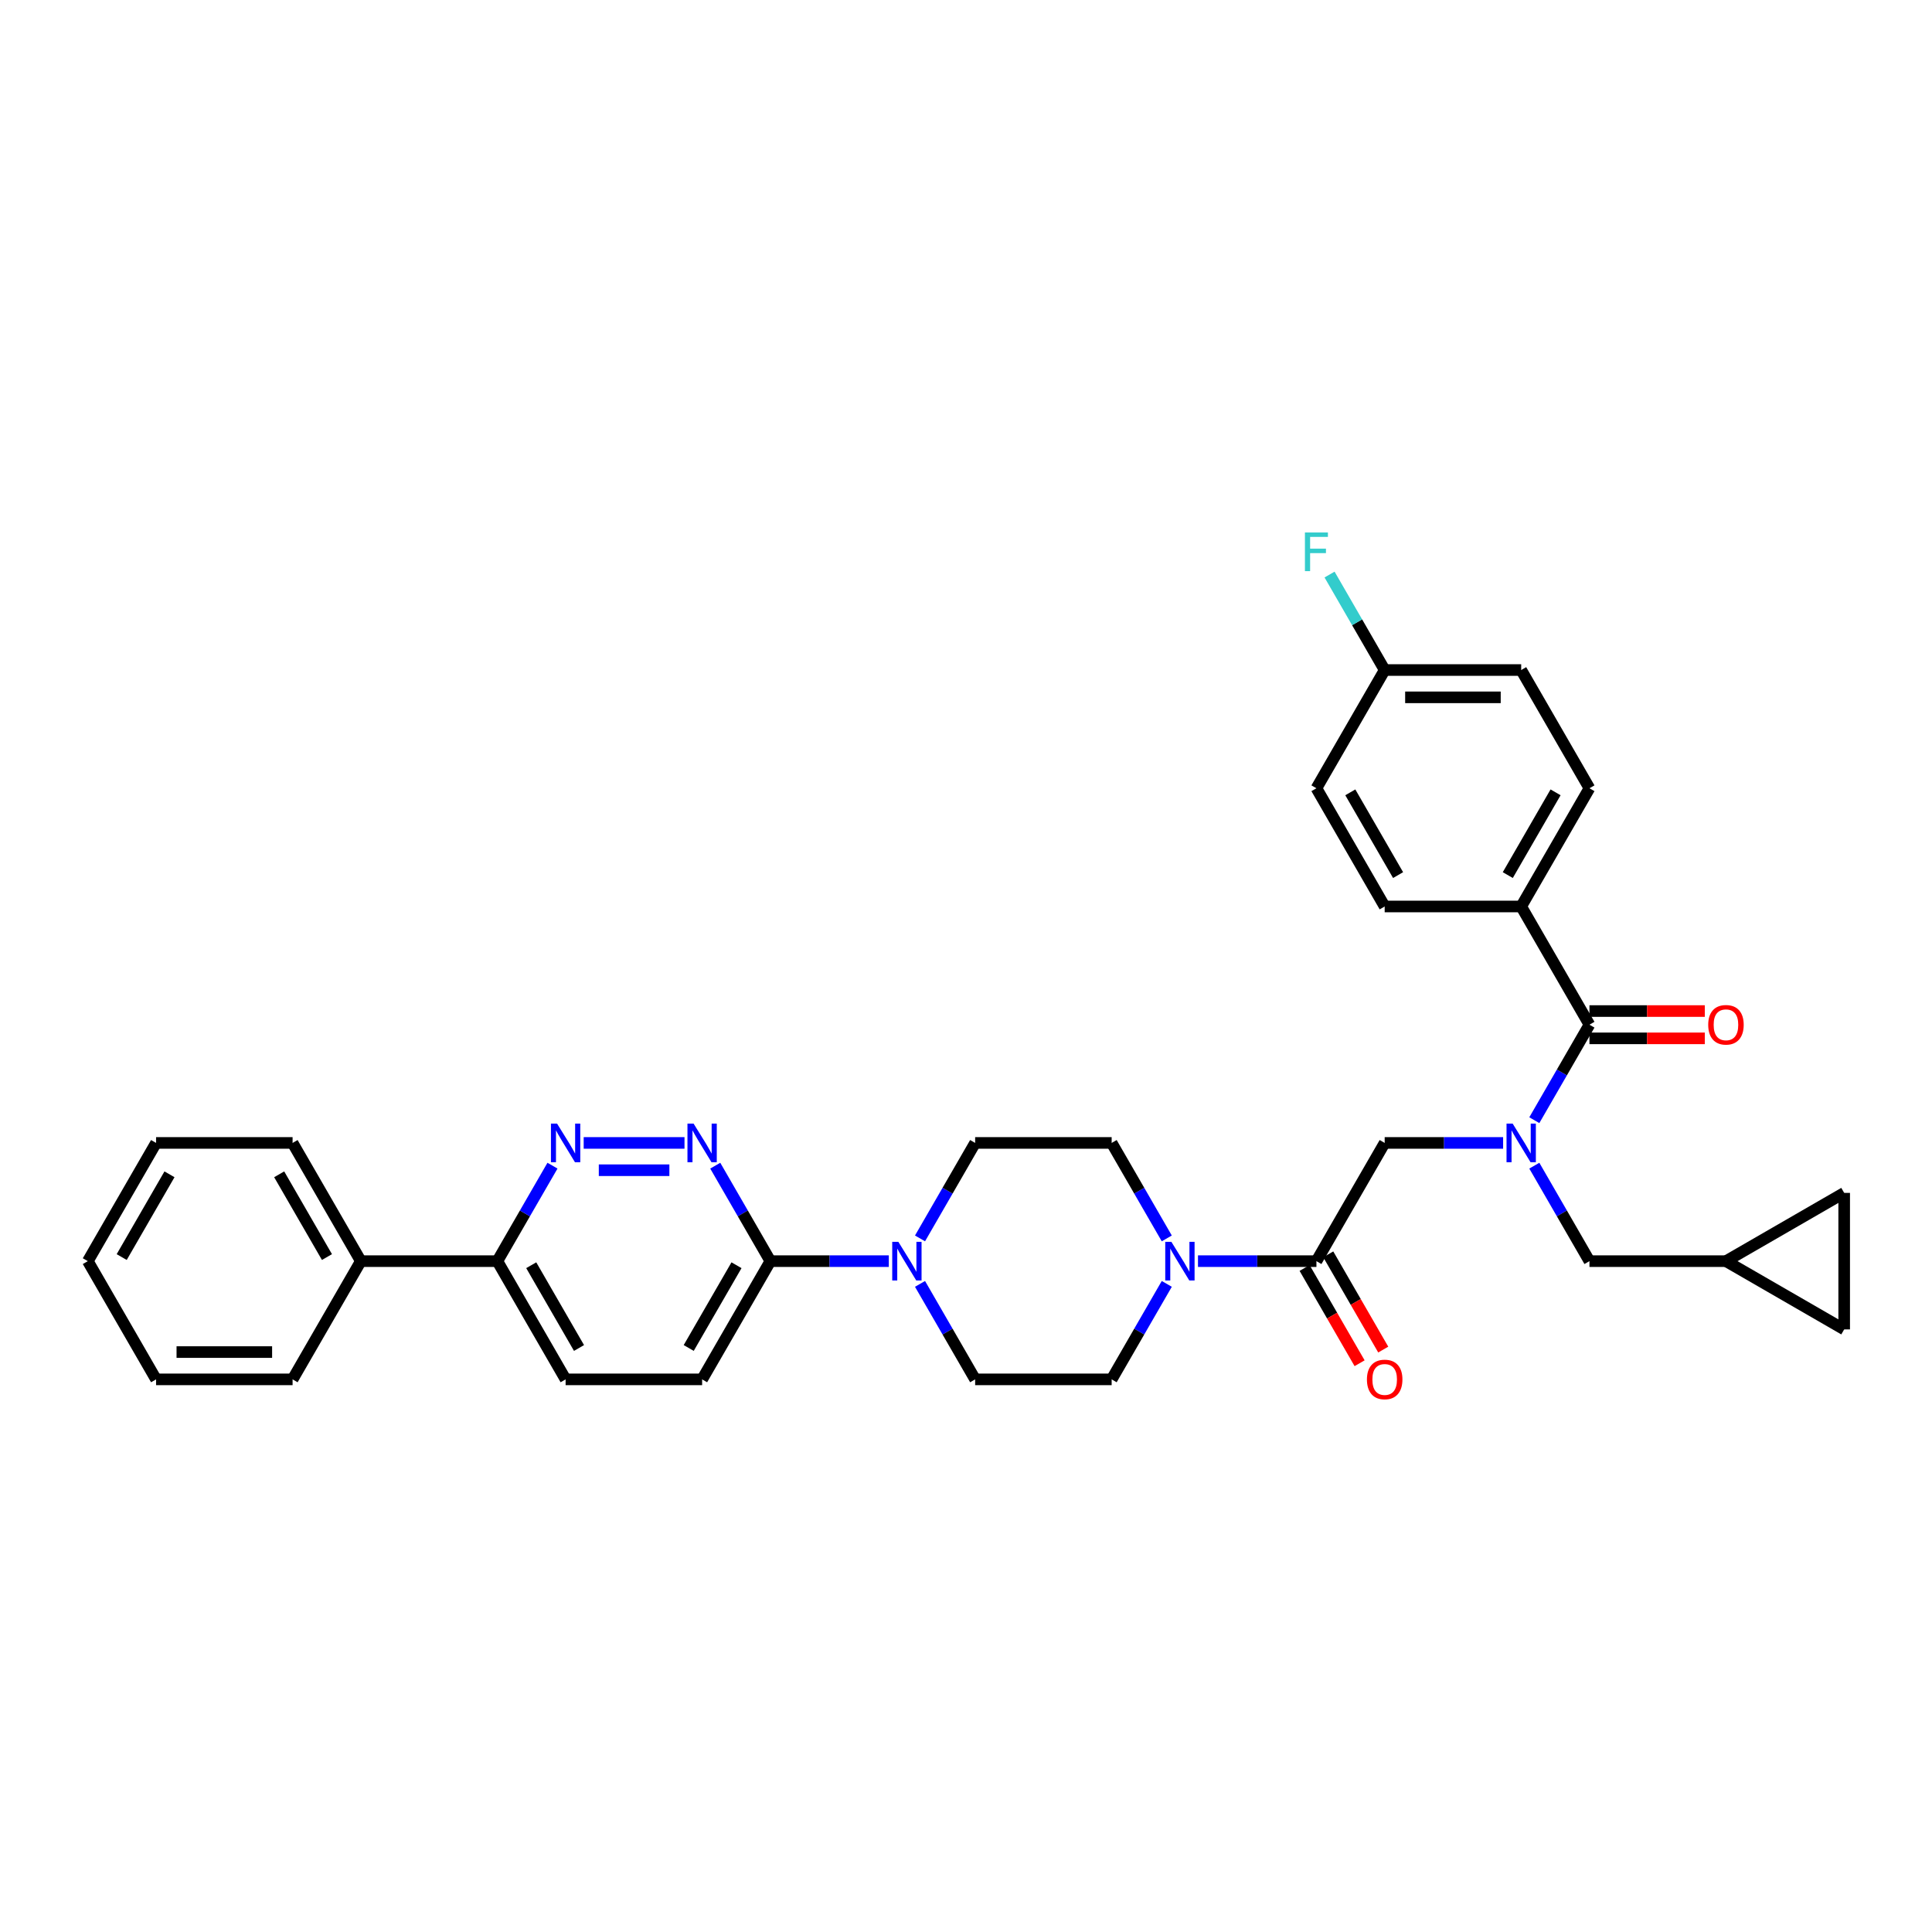 <?xml version='1.0' encoding='iso-8859-1'?>
<svg version='1.1' baseProfile='full'
              xmlns='http://www.w3.org/2000/svg'
                      xmlns:rdkit='http://www.rdkit.org/xml'
                      xmlns:xlink='http://www.w3.org/1999/xlink'
                  xml:space='preserve'
width='1000px' height='1000px' viewBox='0 0 1000 1000'>
<!-- END OF HEADER -->
<rect style='opacity:1.0;fill:#FFFFFF;stroke:none' width='1000' height='1000' x='0' y='0'> </rect>
<path class='bond-0' d='M 787.366,469.192 L 822.695,408' style='fill:none;fill-rule:evenodd;stroke:#000000;stroke-width:6px;stroke-linecap:butt;stroke-linejoin:miter;stroke-opacity:1' />
<path class='bond-0' d='M 780.427,452.948 L 805.158,410.113' style='fill:none;fill-rule:evenodd;stroke:#000000;stroke-width:6px;stroke-linecap:butt;stroke-linejoin:miter;stroke-opacity:1' />
<path class='bond-1' d='M 787.366,469.192 L 716.708,469.192' style='fill:none;fill-rule:evenodd;stroke:#000000;stroke-width:6px;stroke-linecap:butt;stroke-linejoin:miter;stroke-opacity:1' />
<path class='bond-2' d='M 787.366,469.192 L 822.695,530.384' style='fill:none;fill-rule:evenodd;stroke:#000000;stroke-width:6px;stroke-linecap:butt;stroke-linejoin:miter;stroke-opacity:1' />
<path class='bond-3' d='M 778.011,591.576 L 747.36,591.576' style='fill:none;fill-rule:evenodd;stroke:#0000FF;stroke-width:6px;stroke-linecap:butt;stroke-linejoin:miter;stroke-opacity:1' />
<path class='bond-3' d='M 747.36,591.576 L 716.708,591.576' style='fill:none;fill-rule:evenodd;stroke:#000000;stroke-width:6px;stroke-linecap:butt;stroke-linejoin:miter;stroke-opacity:1' />
<path class='bond-4' d='M 794.163,579.804 L 808.429,555.094' style='fill:none;fill-rule:evenodd;stroke:#0000FF;stroke-width:6px;stroke-linecap:butt;stroke-linejoin:miter;stroke-opacity:1' />
<path class='bond-4' d='M 808.429,555.094 L 822.695,530.384' style='fill:none;fill-rule:evenodd;stroke:#000000;stroke-width:6px;stroke-linecap:butt;stroke-linejoin:miter;stroke-opacity:1' />
<path class='bond-5' d='M 794.163,603.347 L 808.429,628.058' style='fill:none;fill-rule:evenodd;stroke:#0000FF;stroke-width:6px;stroke-linecap:butt;stroke-linejoin:miter;stroke-opacity:1' />
<path class='bond-5' d='M 808.429,628.058 L 822.695,652.768' style='fill:none;fill-rule:evenodd;stroke:#000000;stroke-width:6px;stroke-linecap:butt;stroke-linejoin:miter;stroke-opacity:1' />
<path class='bond-6' d='M 822.695,537.45 L 852.548,537.45' style='fill:none;fill-rule:evenodd;stroke:#000000;stroke-width:6px;stroke-linecap:butt;stroke-linejoin:miter;stroke-opacity:1' />
<path class='bond-6' d='M 852.548,537.45 L 882.402,537.45' style='fill:none;fill-rule:evenodd;stroke:#FF0000;stroke-width:6px;stroke-linecap:butt;stroke-linejoin:miter;stroke-opacity:1' />
<path class='bond-6' d='M 822.695,523.318 L 852.548,523.318' style='fill:none;fill-rule:evenodd;stroke:#000000;stroke-width:6px;stroke-linecap:butt;stroke-linejoin:miter;stroke-opacity:1' />
<path class='bond-6' d='M 852.548,523.318 L 882.402,523.318' style='fill:none;fill-rule:evenodd;stroke:#FF0000;stroke-width:6px;stroke-linecap:butt;stroke-linejoin:miter;stroke-opacity:1' />
<path class='bond-7' d='M 822.695,408 L 787.366,346.808' style='fill:none;fill-rule:evenodd;stroke:#000000;stroke-width:6px;stroke-linecap:butt;stroke-linejoin:miter;stroke-opacity:1' />
<path class='bond-8' d='M 716.708,469.192 L 681.379,408' style='fill:none;fill-rule:evenodd;stroke:#000000;stroke-width:6px;stroke-linecap:butt;stroke-linejoin:miter;stroke-opacity:1' />
<path class='bond-8' d='M 723.647,452.948 L 698.917,410.113' style='fill:none;fill-rule:evenodd;stroke:#000000;stroke-width:6px;stroke-linecap:butt;stroke-linejoin:miter;stroke-opacity:1' />
<path class='bond-9' d='M 954.545,617.439 L 954.545,688.097' style='fill:none;fill-rule:evenodd;stroke:#000000;stroke-width:6px;stroke-linecap:butt;stroke-linejoin:miter;stroke-opacity:1' />
<path class='bond-10' d='M 954.545,617.439 L 893.354,652.768' style='fill:none;fill-rule:evenodd;stroke:#000000;stroke-width:6px;stroke-linecap:butt;stroke-linejoin:miter;stroke-opacity:1' />
<path class='bond-11' d='M 675.26,656.301 L 689.493,680.954' style='fill:none;fill-rule:evenodd;stroke:#000000;stroke-width:6px;stroke-linecap:butt;stroke-linejoin:miter;stroke-opacity:1' />
<path class='bond-11' d='M 689.493,680.954 L 703.727,705.608' style='fill:none;fill-rule:evenodd;stroke:#FF0000;stroke-width:6px;stroke-linecap:butt;stroke-linejoin:miter;stroke-opacity:1' />
<path class='bond-11' d='M 687.498,649.235 L 701.732,673.888' style='fill:none;fill-rule:evenodd;stroke:#000000;stroke-width:6px;stroke-linecap:butt;stroke-linejoin:miter;stroke-opacity:1' />
<path class='bond-11' d='M 701.732,673.888 L 715.966,698.542' style='fill:none;fill-rule:evenodd;stroke:#FF0000;stroke-width:6px;stroke-linecap:butt;stroke-linejoin:miter;stroke-opacity:1' />
<path class='bond-12' d='M 681.379,652.768 L 716.708,591.576' style='fill:none;fill-rule:evenodd;stroke:#000000;stroke-width:6px;stroke-linecap:butt;stroke-linejoin:miter;stroke-opacity:1' />
<path class='bond-13' d='M 681.379,652.768 L 650.727,652.768' style='fill:none;fill-rule:evenodd;stroke:#000000;stroke-width:6px;stroke-linecap:butt;stroke-linejoin:miter;stroke-opacity:1' />
<path class='bond-13' d='M 650.727,652.768 L 620.076,652.768' style='fill:none;fill-rule:evenodd;stroke:#0000FF;stroke-width:6px;stroke-linecap:butt;stroke-linejoin:miter;stroke-opacity:1' />
<path class='bond-14' d='M 954.545,688.097 L 893.354,652.768' style='fill:none;fill-rule:evenodd;stroke:#000000;stroke-width:6px;stroke-linecap:butt;stroke-linejoin:miter;stroke-opacity:1' />
<path class='bond-15' d='M 603.924,640.996 L 589.658,616.286' style='fill:none;fill-rule:evenodd;stroke:#0000FF;stroke-width:6px;stroke-linecap:butt;stroke-linejoin:miter;stroke-opacity:1' />
<path class='bond-15' d='M 589.658,616.286 L 575.391,591.576' style='fill:none;fill-rule:evenodd;stroke:#000000;stroke-width:6px;stroke-linecap:butt;stroke-linejoin:miter;stroke-opacity:1' />
<path class='bond-16' d='M 603.924,664.539 L 589.658,689.249' style='fill:none;fill-rule:evenodd;stroke:#0000FF;stroke-width:6px;stroke-linecap:butt;stroke-linejoin:miter;stroke-opacity:1' />
<path class='bond-16' d='M 589.658,689.249 L 575.391,713.959' style='fill:none;fill-rule:evenodd;stroke:#000000;stroke-width:6px;stroke-linecap:butt;stroke-linejoin:miter;stroke-opacity:1' />
<path class='bond-17' d='M 292.758,713.959 L 257.429,652.768' style='fill:none;fill-rule:evenodd;stroke:#000000;stroke-width:6px;stroke-linecap:butt;stroke-linejoin:miter;stroke-opacity:1' />
<path class='bond-17' d='M 299.697,697.715 L 274.967,654.881' style='fill:none;fill-rule:evenodd;stroke:#000000;stroke-width:6px;stroke-linecap:butt;stroke-linejoin:miter;stroke-opacity:1' />
<path class='bond-18' d='M 292.758,713.959 L 363.417,713.959' style='fill:none;fill-rule:evenodd;stroke:#000000;stroke-width:6px;stroke-linecap:butt;stroke-linejoin:miter;stroke-opacity:1' />
<path class='bond-19' d='M 257.429,652.768 L 271.696,628.058' style='fill:none;fill-rule:evenodd;stroke:#000000;stroke-width:6px;stroke-linecap:butt;stroke-linejoin:miter;stroke-opacity:1' />
<path class='bond-19' d='M 271.696,628.058 L 285.962,603.347' style='fill:none;fill-rule:evenodd;stroke:#0000FF;stroke-width:6px;stroke-linecap:butt;stroke-linejoin:miter;stroke-opacity:1' />
<path class='bond-20' d='M 257.429,652.768 L 186.771,652.768' style='fill:none;fill-rule:evenodd;stroke:#000000;stroke-width:6px;stroke-linecap:butt;stroke-linejoin:miter;stroke-opacity:1' />
<path class='bond-21' d='M 302.114,591.576 L 354.295,591.576' style='fill:none;fill-rule:evenodd;stroke:#0000FF;stroke-width:6px;stroke-linecap:butt;stroke-linejoin:miter;stroke-opacity:1' />
<path class='bond-21' d='M 309.941,605.707 L 346.468,605.707' style='fill:none;fill-rule:evenodd;stroke:#0000FF;stroke-width:6px;stroke-linecap:butt;stroke-linejoin:miter;stroke-opacity:1' />
<path class='bond-22' d='M 370.213,603.347 L 384.479,628.058' style='fill:none;fill-rule:evenodd;stroke:#0000FF;stroke-width:6px;stroke-linecap:butt;stroke-linejoin:miter;stroke-opacity:1' />
<path class='bond-22' d='M 384.479,628.058 L 398.746,652.768' style='fill:none;fill-rule:evenodd;stroke:#000000;stroke-width:6px;stroke-linecap:butt;stroke-linejoin:miter;stroke-opacity:1' />
<path class='bond-23' d='M 398.746,652.768 L 363.417,713.959' style='fill:none;fill-rule:evenodd;stroke:#000000;stroke-width:6px;stroke-linecap:butt;stroke-linejoin:miter;stroke-opacity:1' />
<path class='bond-23' d='M 381.208,654.881 L 356.478,697.715' style='fill:none;fill-rule:evenodd;stroke:#000000;stroke-width:6px;stroke-linecap:butt;stroke-linejoin:miter;stroke-opacity:1' />
<path class='bond-24' d='M 398.746,652.768 L 429.397,652.768' style='fill:none;fill-rule:evenodd;stroke:#000000;stroke-width:6px;stroke-linecap:butt;stroke-linejoin:miter;stroke-opacity:1' />
<path class='bond-24' d='M 429.397,652.768 L 460.049,652.768' style='fill:none;fill-rule:evenodd;stroke:#0000FF;stroke-width:6px;stroke-linecap:butt;stroke-linejoin:miter;stroke-opacity:1' />
<path class='bond-25' d='M 476.2,664.539 L 490.467,689.249' style='fill:none;fill-rule:evenodd;stroke:#0000FF;stroke-width:6px;stroke-linecap:butt;stroke-linejoin:miter;stroke-opacity:1' />
<path class='bond-25' d='M 490.467,689.249 L 504.733,713.959' style='fill:none;fill-rule:evenodd;stroke:#000000;stroke-width:6px;stroke-linecap:butt;stroke-linejoin:miter;stroke-opacity:1' />
<path class='bond-26' d='M 476.2,640.996 L 490.467,616.286' style='fill:none;fill-rule:evenodd;stroke:#0000FF;stroke-width:6px;stroke-linecap:butt;stroke-linejoin:miter;stroke-opacity:1' />
<path class='bond-26' d='M 490.467,616.286 L 504.733,591.576' style='fill:none;fill-rule:evenodd;stroke:#000000;stroke-width:6px;stroke-linecap:butt;stroke-linejoin:miter;stroke-opacity:1' />
<path class='bond-27' d='M 575.391,591.576 L 504.733,591.576' style='fill:none;fill-rule:evenodd;stroke:#000000;stroke-width:6px;stroke-linecap:butt;stroke-linejoin:miter;stroke-opacity:1' />
<path class='bond-28' d='M 186.771,652.768 L 151.442,591.576' style='fill:none;fill-rule:evenodd;stroke:#000000;stroke-width:6px;stroke-linecap:butt;stroke-linejoin:miter;stroke-opacity:1' />
<path class='bond-28' d='M 169.233,650.655 L 144.503,607.82' style='fill:none;fill-rule:evenodd;stroke:#000000;stroke-width:6px;stroke-linecap:butt;stroke-linejoin:miter;stroke-opacity:1' />
<path class='bond-29' d='M 186.771,652.768 L 151.442,713.959' style='fill:none;fill-rule:evenodd;stroke:#000000;stroke-width:6px;stroke-linecap:butt;stroke-linejoin:miter;stroke-opacity:1' />
<path class='bond-30' d='M 151.442,591.576 L 80.784,591.576' style='fill:none;fill-rule:evenodd;stroke:#000000;stroke-width:6px;stroke-linecap:butt;stroke-linejoin:miter;stroke-opacity:1' />
<path class='bond-31' d='M 151.442,713.959 L 80.784,713.959' style='fill:none;fill-rule:evenodd;stroke:#000000;stroke-width:6px;stroke-linecap:butt;stroke-linejoin:miter;stroke-opacity:1' />
<path class='bond-31' d='M 140.843,699.828 L 91.382,699.828' style='fill:none;fill-rule:evenodd;stroke:#000000;stroke-width:6px;stroke-linecap:butt;stroke-linejoin:miter;stroke-opacity:1' />
<path class='bond-32' d='M 80.784,591.576 L 45.455,652.768' style='fill:none;fill-rule:evenodd;stroke:#000000;stroke-width:6px;stroke-linecap:butt;stroke-linejoin:miter;stroke-opacity:1' />
<path class='bond-32' d='M 87.723,607.82 L 62.992,650.655' style='fill:none;fill-rule:evenodd;stroke:#000000;stroke-width:6px;stroke-linecap:butt;stroke-linejoin:miter;stroke-opacity:1' />
<path class='bond-33' d='M 80.784,713.959 L 45.455,652.768' style='fill:none;fill-rule:evenodd;stroke:#000000;stroke-width:6px;stroke-linecap:butt;stroke-linejoin:miter;stroke-opacity:1' />
<path class='bond-34' d='M 504.733,713.959 L 575.391,713.959' style='fill:none;fill-rule:evenodd;stroke:#000000;stroke-width:6px;stroke-linecap:butt;stroke-linejoin:miter;stroke-opacity:1' />
<path class='bond-35' d='M 893.354,652.768 L 822.695,652.768' style='fill:none;fill-rule:evenodd;stroke:#000000;stroke-width:6px;stroke-linecap:butt;stroke-linejoin:miter;stroke-opacity:1' />
<path class='bond-36' d='M 716.708,346.808 L 681.379,408' style='fill:none;fill-rule:evenodd;stroke:#000000;stroke-width:6px;stroke-linecap:butt;stroke-linejoin:miter;stroke-opacity:1' />
<path class='bond-37' d='M 716.708,346.808 L 702.442,322.098' style='fill:none;fill-rule:evenodd;stroke:#000000;stroke-width:6px;stroke-linecap:butt;stroke-linejoin:miter;stroke-opacity:1' />
<path class='bond-37' d='M 702.442,322.098 L 688.175,297.388' style='fill:none;fill-rule:evenodd;stroke:#33CCCC;stroke-width:6px;stroke-linecap:butt;stroke-linejoin:miter;stroke-opacity:1' />
<path class='bond-38' d='M 716.708,346.808 L 787.366,346.808' style='fill:none;fill-rule:evenodd;stroke:#000000;stroke-width:6px;stroke-linecap:butt;stroke-linejoin:miter;stroke-opacity:1' />
<path class='bond-38' d='M 727.307,360.94 L 776.767,360.94' style='fill:none;fill-rule:evenodd;stroke:#000000;stroke-width:6px;stroke-linecap:butt;stroke-linejoin:miter;stroke-opacity:1' />
<path  class='atom-1' d='M 782.943 581.571
L 789.5 592.169
Q 790.15 593.215, 791.196 595.109
Q 792.242 597.002, 792.298 597.115
L 792.298 581.571
L 794.955 581.571
L 794.955 601.581
L 792.213 601.581
L 785.176 589.993
Q 784.356 588.636, 783.48 587.082
Q 782.632 585.527, 782.378 585.047
L 782.378 601.581
L 779.778 601.581
L 779.778 581.571
L 782.943 581.571
' fill='#0000FF'/>
<path  class='atom-3' d='M 884.168 530.44
Q 884.168 525.636, 886.542 522.951
Q 888.916 520.266, 893.354 520.266
Q 897.791 520.266, 900.165 522.951
Q 902.539 525.636, 902.539 530.44
Q 902.539 535.302, 900.137 538.072
Q 897.734 540.813, 893.354 540.813
Q 888.945 540.813, 886.542 538.072
Q 884.168 535.33, 884.168 530.44
M 893.354 538.552
Q 896.406 538.552, 898.045 536.517
Q 899.713 534.454, 899.713 530.44
Q 899.713 526.512, 898.045 524.533
Q 896.406 522.527, 893.354 522.527
Q 890.301 522.527, 888.634 524.505
Q 886.994 526.484, 886.994 530.44
Q 886.994 534.482, 888.634 536.517
Q 890.301 538.552, 893.354 538.552
' fill='#FF0000'/>
<path  class='atom-8' d='M 707.522 714.016
Q 707.522 709.211, 709.897 706.526
Q 712.271 703.841, 716.708 703.841
Q 721.145 703.841, 723.519 706.526
Q 725.894 709.211, 725.894 714.016
Q 725.894 718.877, 723.491 721.647
Q 721.089 724.389, 716.708 724.389
Q 712.299 724.389, 709.897 721.647
Q 707.522 718.906, 707.522 714.016
M 716.708 722.128
Q 719.76 722.128, 721.4 720.093
Q 723.067 718.029, 723.067 714.016
Q 723.067 710.087, 721.4 708.109
Q 719.76 706.102, 716.708 706.102
Q 713.656 706.102, 711.988 708.081
Q 710.349 710.059, 710.349 714.016
Q 710.349 718.058, 711.988 720.093
Q 713.656 722.128, 716.708 722.128
' fill='#FF0000'/>
<path  class='atom-11' d='M 606.297 642.762
L 612.854 653.361
Q 613.505 654.407, 614.55 656.301
Q 615.596 658.194, 615.653 658.307
L 615.653 642.762
L 618.309 642.762
L 618.309 662.773
L 615.568 662.773
L 608.53 651.185
Q 607.711 649.828, 606.834 648.274
Q 605.986 646.719, 605.732 646.239
L 605.732 662.773
L 603.132 662.773
L 603.132 642.762
L 606.297 642.762
' fill='#0000FF'/>
<path  class='atom-14' d='M 288.335 581.571
L 294.892 592.169
Q 295.542 593.215, 296.588 595.109
Q 297.634 597.002, 297.69 597.115
L 297.69 581.571
L 300.347 581.571
L 300.347 601.581
L 297.606 601.581
L 290.568 589.993
Q 289.748 588.636, 288.872 587.082
Q 288.024 585.527, 287.77 585.047
L 287.77 601.581
L 285.17 601.581
L 285.17 581.571
L 288.335 581.571
' fill='#0000FF'/>
<path  class='atom-15' d='M 358.993 581.571
L 365.551 592.169
Q 366.201 593.215, 367.246 595.109
Q 368.292 597.002, 368.349 597.115
L 368.349 581.571
L 371.005 581.571
L 371.005 601.581
L 368.264 601.581
L 361.226 589.993
Q 360.407 588.636, 359.53 587.082
Q 358.683 585.527, 358.428 585.047
L 358.428 601.581
L 355.828 601.581
L 355.828 581.571
L 358.993 581.571
' fill='#0000FF'/>
<path  class='atom-18' d='M 464.981 642.762
L 471.538 653.361
Q 472.188 654.407, 473.234 656.301
Q 474.279 658.194, 474.336 658.307
L 474.336 642.762
L 476.993 642.762
L 476.993 662.773
L 474.251 662.773
L 467.214 651.185
Q 466.394 649.828, 465.518 648.274
Q 464.67 646.719, 464.416 646.239
L 464.416 662.773
L 461.815 662.773
L 461.815 642.762
L 464.981 642.762
' fill='#0000FF'/>
<path  class='atom-34' d='M 675.429 275.611
L 687.328 275.611
L 687.328 277.901
L 678.114 277.901
L 678.114 283.977
L 686.311 283.977
L 686.311 286.295
L 678.114 286.295
L 678.114 295.622
L 675.429 295.622
L 675.429 275.611
' fill='#33CCCC'/>
</svg>
